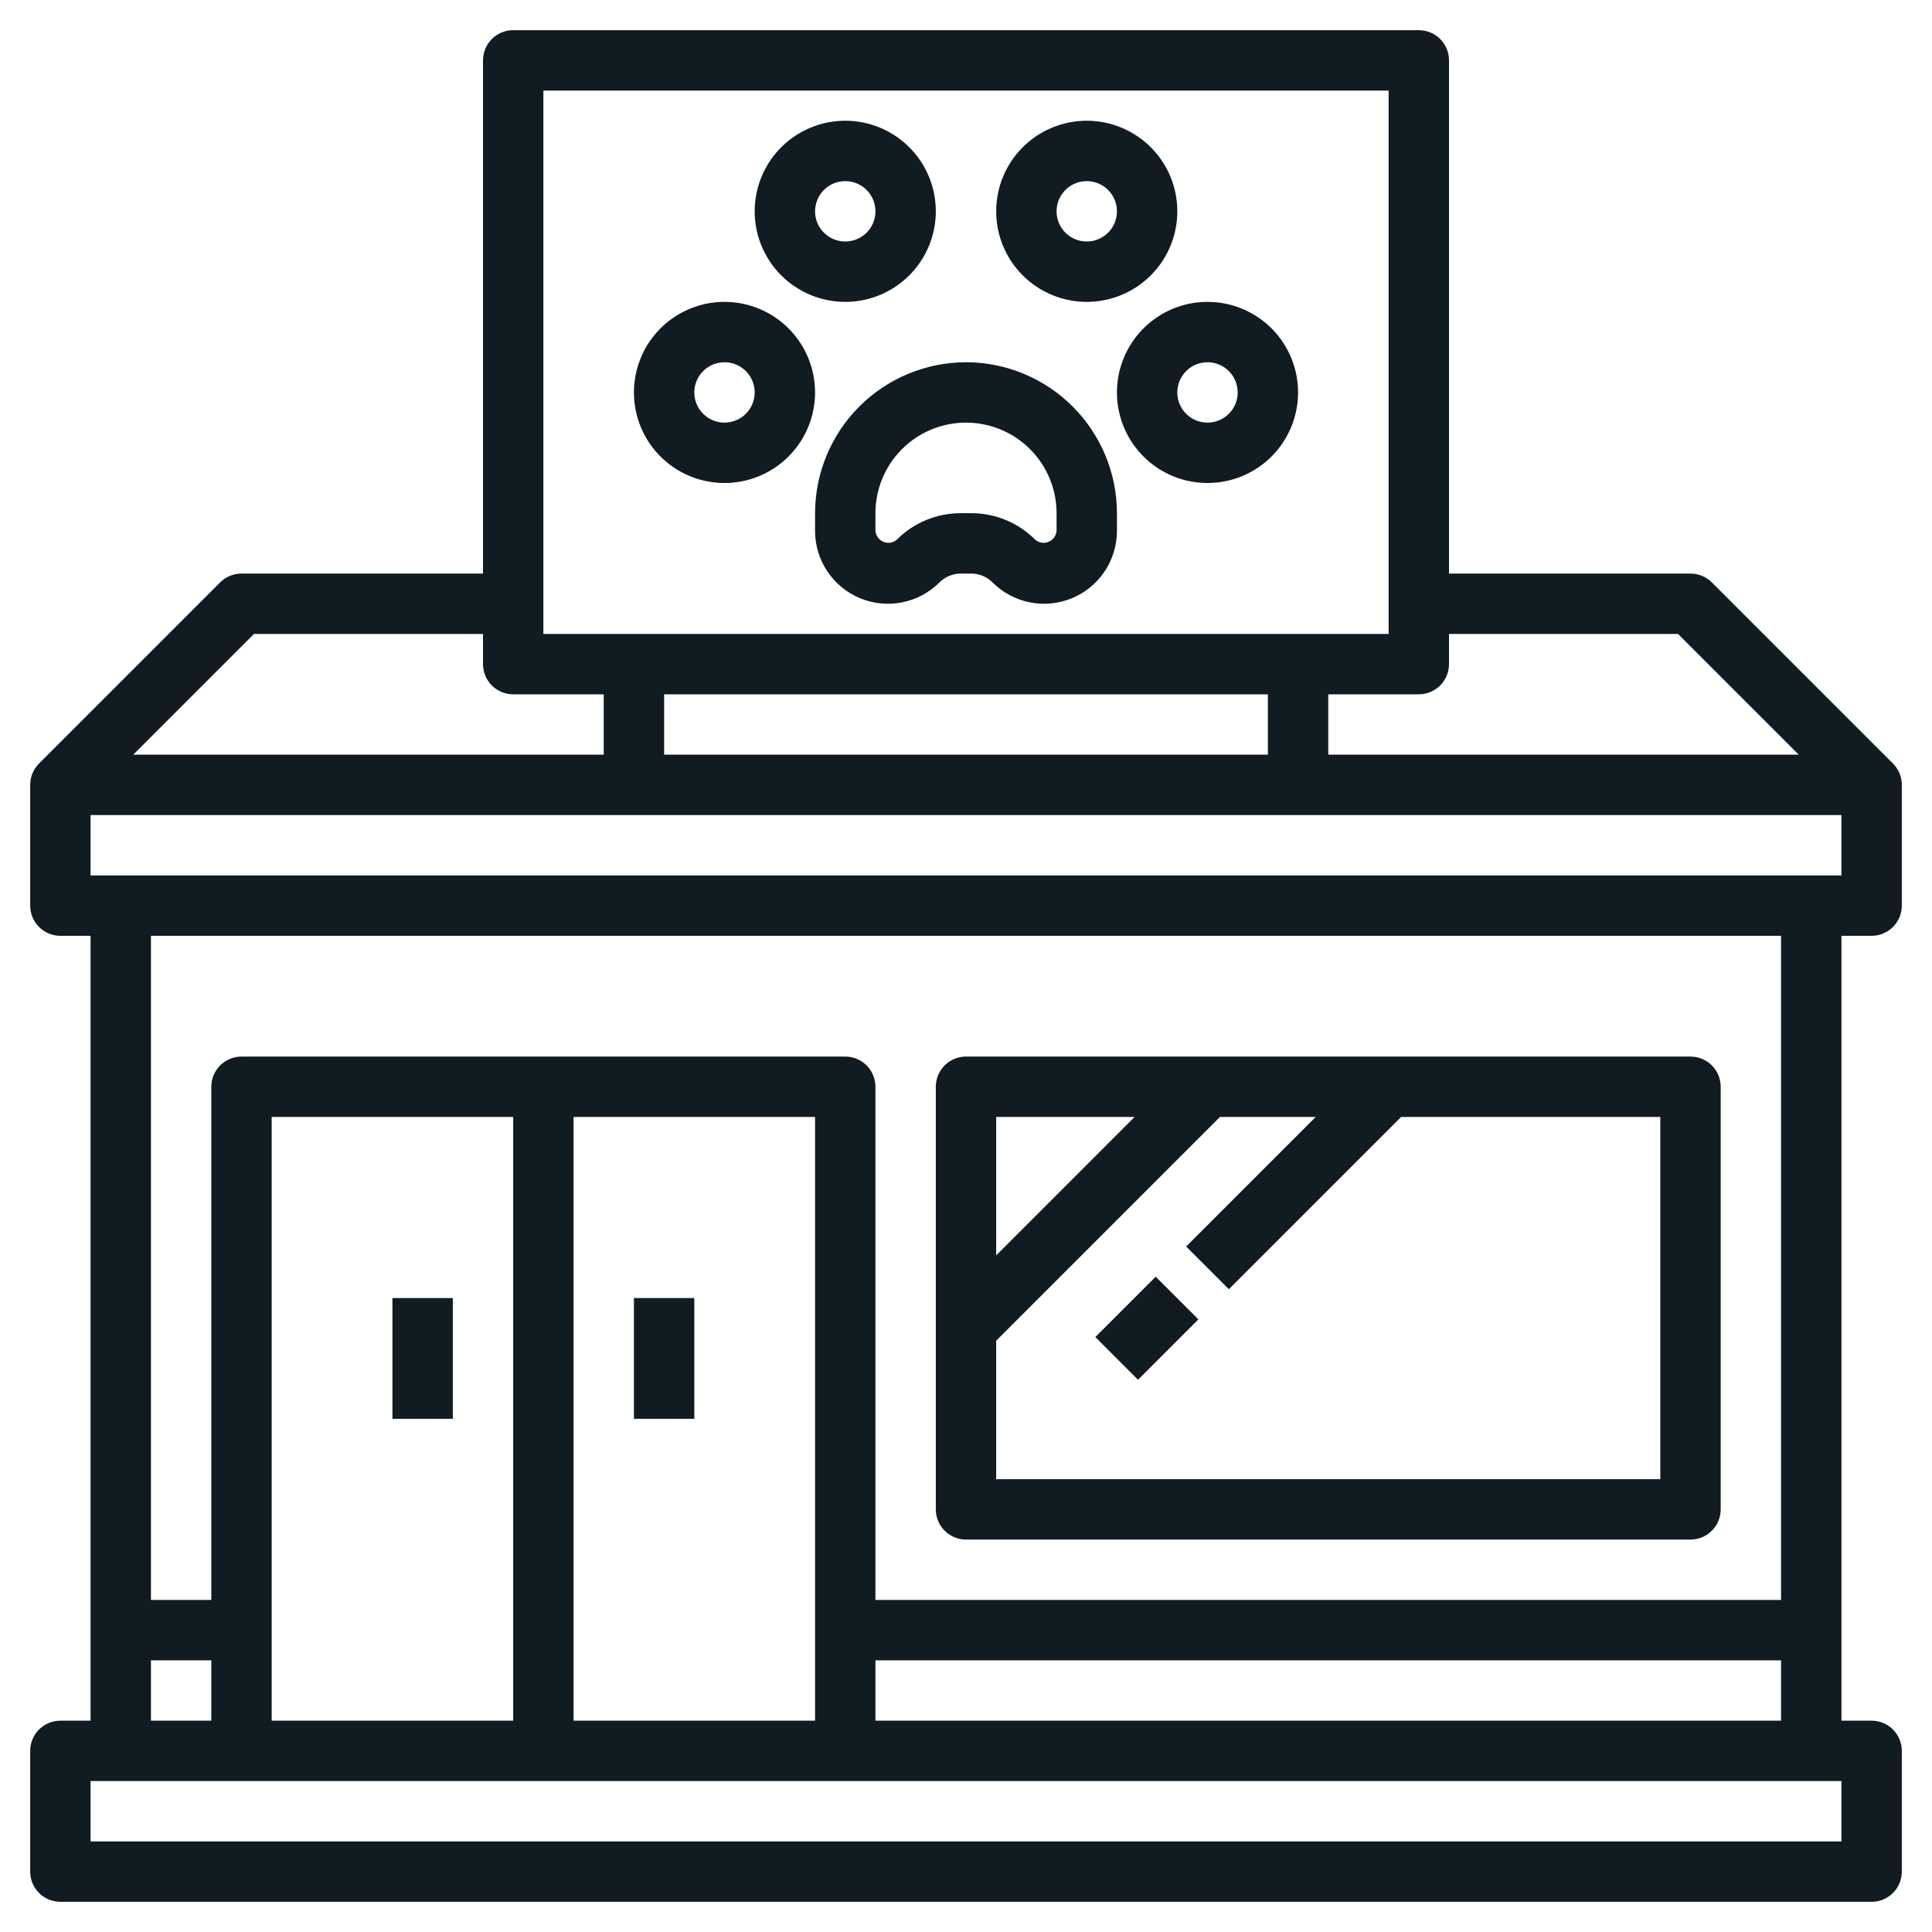 <svg xmlns="http://www.w3.org/2000/svg" width="275" height="275" viewBox="0 0 275 275" fill="none"><path d="M266.406 133.203C267.546 133.203 268.639 132.75 269.445 131.945C270.25 131.139 270.703 130.046 270.703 128.906V111.719C270.703 110.579 270.25 109.486 269.444 108.681L243.663 82.9C242.857 82.094 241.765 81.641 240.625 81.641H206.25V8.594C206.25 7.454 205.797 6.361 204.991 5.555C204.186 4.75 203.093 4.297 201.953 4.297H73.047C71.907 4.297 70.814 4.75 70.008 5.555C69.203 6.361 68.75 7.454 68.75 8.594V81.641H34.375C33.236 81.641 32.143 82.094 31.337 82.9L5.556 108.681C4.75 109.486 4.297 110.579 4.297 111.719V128.906C4.297 130.046 4.75 131.139 5.555 131.945C6.361 132.75 7.454 133.203 8.594 133.203H12.891V244.922H8.594C7.454 244.922 6.361 245.375 5.555 246.18C4.75 246.986 4.297 248.079 4.297 249.219V266.406C4.297 267.546 4.75 268.639 5.555 269.445C6.361 270.25 7.454 270.703 8.594 270.703H266.406C267.546 270.703 268.639 270.25 269.445 269.445C270.25 268.639 270.703 267.546 270.703 266.406V249.219C270.703 248.079 270.25 246.986 269.445 246.18C268.639 245.375 267.546 244.922 266.406 244.922H262.109V133.203H266.406ZM12.891 124.609V116.016H262.109V124.609H12.891ZM180.469 98.828V107.422H94.531V98.828H180.469ZM206.25 94.531V90.234H238.846L256.034 107.422H189.062V98.828H201.953C203.093 98.828 204.186 98.375 204.991 97.57C205.797 96.764 206.25 95.671 206.25 94.531ZM77.344 12.891H197.656V90.234H77.344V12.891ZM36.154 90.234H68.75V94.531C68.75 95.671 69.203 96.764 70.008 97.57C70.814 98.375 71.907 98.828 73.047 98.828H85.938V107.422H18.966L36.154 90.234ZM21.484 236.328H30.078V244.922H21.484V236.328ZM116.016 244.922H81.641V158.984H116.016V244.922ZM73.047 244.922H38.672V158.984H73.047V244.922ZM262.109 262.109H12.891V253.516H262.109V262.109ZM124.609 244.922V236.328H253.516V244.922H124.609ZM253.516 227.734H124.609V154.688C124.609 153.548 124.157 152.455 123.351 151.649C122.545 150.843 121.452 150.391 120.312 150.391H34.375C33.235 150.391 32.142 150.843 31.337 151.649C30.531 152.455 30.078 153.548 30.078 154.688V227.734H21.484V133.203H253.516V227.734Z" fill="#101B22"></path><path d="M137.5 51.562C131.804 51.569 126.343 53.835 122.316 57.863C118.288 61.89 116.022 67.351 116.016 73.047V75.565C116.016 77.616 116.624 79.622 117.764 81.328C118.903 83.034 120.523 84.363 122.419 85.148C124.314 85.933 126.4 86.139 128.412 85.739C130.424 85.338 132.272 84.35 133.723 82.9C134.122 82.5 134.597 82.183 135.119 81.967C135.641 81.751 136.2 81.64 136.765 81.641H138.235C138.8 81.64 139.359 81.751 139.881 81.967C140.403 82.183 140.878 82.5 141.277 82.9C142.728 84.35 144.576 85.338 146.588 85.739C148.6 86.139 150.686 85.933 152.581 85.148C154.477 84.363 156.097 83.034 157.236 81.328C158.376 79.622 158.984 77.616 158.984 75.565V73.047C158.978 67.351 156.712 61.89 152.684 57.863C148.657 53.835 143.196 51.569 137.5 51.562ZM150.391 75.565C150.363 75.904 150.243 76.228 150.043 76.503C149.843 76.778 149.57 76.992 149.256 77.123C148.942 77.253 148.598 77.294 148.263 77.241C147.927 77.188 147.612 77.044 147.353 76.824C146.159 75.622 144.738 74.669 143.173 74.021C141.607 73.373 139.929 73.041 138.235 73.047H136.765C135.071 73.041 133.393 73.373 131.827 74.021C130.262 74.669 128.841 75.622 127.647 76.824C127.388 77.044 127.073 77.188 126.737 77.241C126.402 77.294 126.058 77.253 125.744 77.123C125.43 76.992 125.157 76.778 124.957 76.503C124.757 76.228 124.637 75.904 124.609 75.565V73.047C124.609 69.628 125.967 66.349 128.385 63.932C130.802 61.514 134.081 60.156 137.5 60.156C140.919 60.156 144.198 61.514 146.615 63.932C149.033 66.349 150.391 69.628 150.391 73.047V75.565Z" fill="#101B22"></path><path d="M154.688 42.969C157.237 42.969 159.729 42.213 161.849 40.796C163.969 39.38 165.621 37.367 166.597 35.011C167.573 32.656 167.828 30.064 167.33 27.563C166.833 25.063 165.605 22.766 163.803 20.963C162 19.16 159.703 17.933 157.202 17.435C154.702 16.938 152.11 17.193 149.754 18.169C147.399 19.144 145.386 20.797 143.969 22.916C142.553 25.036 141.797 27.529 141.797 30.078C141.797 33.497 143.155 36.776 145.572 39.193C147.99 41.611 151.269 42.969 154.688 42.969ZM154.688 25.781C155.537 25.781 156.368 26.033 157.075 26.505C157.781 26.978 158.332 27.649 158.657 28.434C158.983 29.219 159.068 30.083 158.902 30.916C158.736 31.75 158.327 32.516 157.726 33.117C157.125 33.717 156.359 34.127 155.526 34.292C154.692 34.458 153.828 34.373 153.043 34.048C152.258 33.723 151.587 33.172 151.115 32.465C150.643 31.759 150.391 30.928 150.391 30.078C150.391 28.939 150.843 27.846 151.649 27.04C152.455 26.234 153.548 25.781 154.688 25.781Z" fill="#101B22"></path><path d="M171.875 42.969C169.325 42.969 166.833 43.725 164.713 45.141C162.594 46.558 160.941 48.571 159.966 50.926C158.99 53.282 158.735 55.874 159.232 58.374C159.729 60.875 160.957 63.172 162.76 64.974C164.563 66.777 166.86 68.005 169.36 68.502C171.861 69 174.453 68.744 176.808 67.769C179.163 66.793 181.177 65.141 182.593 63.021C184.01 60.901 184.766 58.409 184.766 55.859C184.766 52.441 183.408 49.162 180.99 46.744C178.573 44.327 175.294 42.969 171.875 42.969ZM171.875 60.156C171.025 60.156 170.194 59.904 169.488 59.432C168.781 58.96 168.23 58.289 167.905 57.504C167.58 56.719 167.495 55.855 167.661 55.021C167.826 54.188 168.236 53.422 168.837 52.821C169.438 52.22 170.203 51.811 171.037 51.645C171.87 51.479 172.734 51.564 173.519 51.89C174.304 52.215 174.976 52.766 175.448 53.472C175.92 54.179 176.172 55.01 176.172 55.859C176.172 56.999 175.719 58.092 174.913 58.898C174.108 59.703 173.015 60.156 171.875 60.156Z" fill="#101B22"></path><path d="M120.313 42.969C122.862 42.969 125.354 42.213 127.474 40.796C129.594 39.38 131.246 37.367 132.222 35.011C133.198 32.656 133.453 30.064 132.955 27.563C132.458 25.063 131.23 22.766 129.428 20.963C127.625 19.16 125.328 17.933 122.827 17.435C120.327 16.938 117.735 17.193 115.379 18.169C113.024 19.144 111.011 20.797 109.594 22.916C108.178 25.036 107.422 27.529 107.422 30.078C107.422 33.497 108.78 36.776 111.197 39.193C113.615 41.611 116.894 42.969 120.313 42.969ZM120.313 25.781C121.162 25.781 121.993 26.033 122.7 26.505C123.406 26.978 123.957 27.649 124.282 28.434C124.608 29.219 124.693 30.083 124.527 30.916C124.361 31.75 123.952 32.516 123.351 33.117C122.75 33.717 121.984 34.127 121.151 34.292C120.317 34.458 119.453 34.373 118.668 34.048C117.883 33.723 117.212 33.172 116.74 32.465C116.268 31.759 116.016 30.928 116.016 30.078C116.016 28.939 116.468 27.846 117.274 27.04C118.08 26.234 119.173 25.781 120.313 25.781Z" fill="#101B22"></path><path d="M103.125 42.969C100.575 42.969 98.083 43.725 95.963 45.141C93.844 46.558 92.191 48.571 91.216 50.926C90.24 53.282 89.985 55.874 90.482 58.374C90.98 60.875 92.207 63.172 94.01 64.974C95.813 66.777 98.11 68.005 100.61 68.502C103.111 69 105.703 68.744 108.058 67.769C110.413 66.793 112.427 65.141 113.843 63.021C115.26 60.901 116.016 58.409 116.016 55.859C116.016 52.441 114.658 49.162 112.24 46.744C109.823 44.327 106.544 42.969 103.125 42.969ZM103.125 60.156C102.275 60.156 101.444 59.904 100.738 59.432C100.031 58.96 99.48 58.289 99.155 57.504C98.83 56.719 98.745 55.855 98.911 55.021C99.076 54.188 99.486 53.422 100.087 52.821C100.688 52.22 101.453 51.811 102.287 51.645C103.12 51.479 103.984 51.564 104.769 51.89C105.555 52.215 106.226 52.766 106.698 53.472C107.17 54.179 107.422 55.01 107.422 55.859C107.422 56.999 106.969 58.092 106.163 58.898C105.358 59.703 104.265 60.156 103.125 60.156Z" fill="#101B22"></path><path d="M90.234 184.766H98.828V201.953H90.234V184.766Z" fill="#101B22"></path><path d="M55.859 184.766H64.453V201.953H55.859V184.766Z" fill="#101B22"></path><path d="M137.5 219.141H240.625C241.765 219.141 242.858 218.688 243.663 217.882C244.469 217.076 244.922 215.983 244.922 214.844V154.688C244.922 153.548 244.469 152.455 243.663 151.649C242.858 150.843 241.765 150.391 240.625 150.391H137.5C136.36 150.391 135.267 150.843 134.462 151.649C133.656 152.455 133.203 153.548 133.203 154.688V214.844C133.203 215.983 133.656 217.076 134.462 217.882C135.267 218.688 136.36 219.141 137.5 219.141ZM236.328 210.547H141.797V190.841L173.654 158.984H187.284L168.837 177.431L174.913 183.507L199.435 158.984H236.328V210.547ZM161.502 158.984L141.797 178.69V158.984H161.502Z" fill="#101B22"></path><path d="M155.909 190.316L164.502 181.723L170.578 187.8L161.986 196.393L155.909 190.316Z" fill="#101B22"></path></svg>